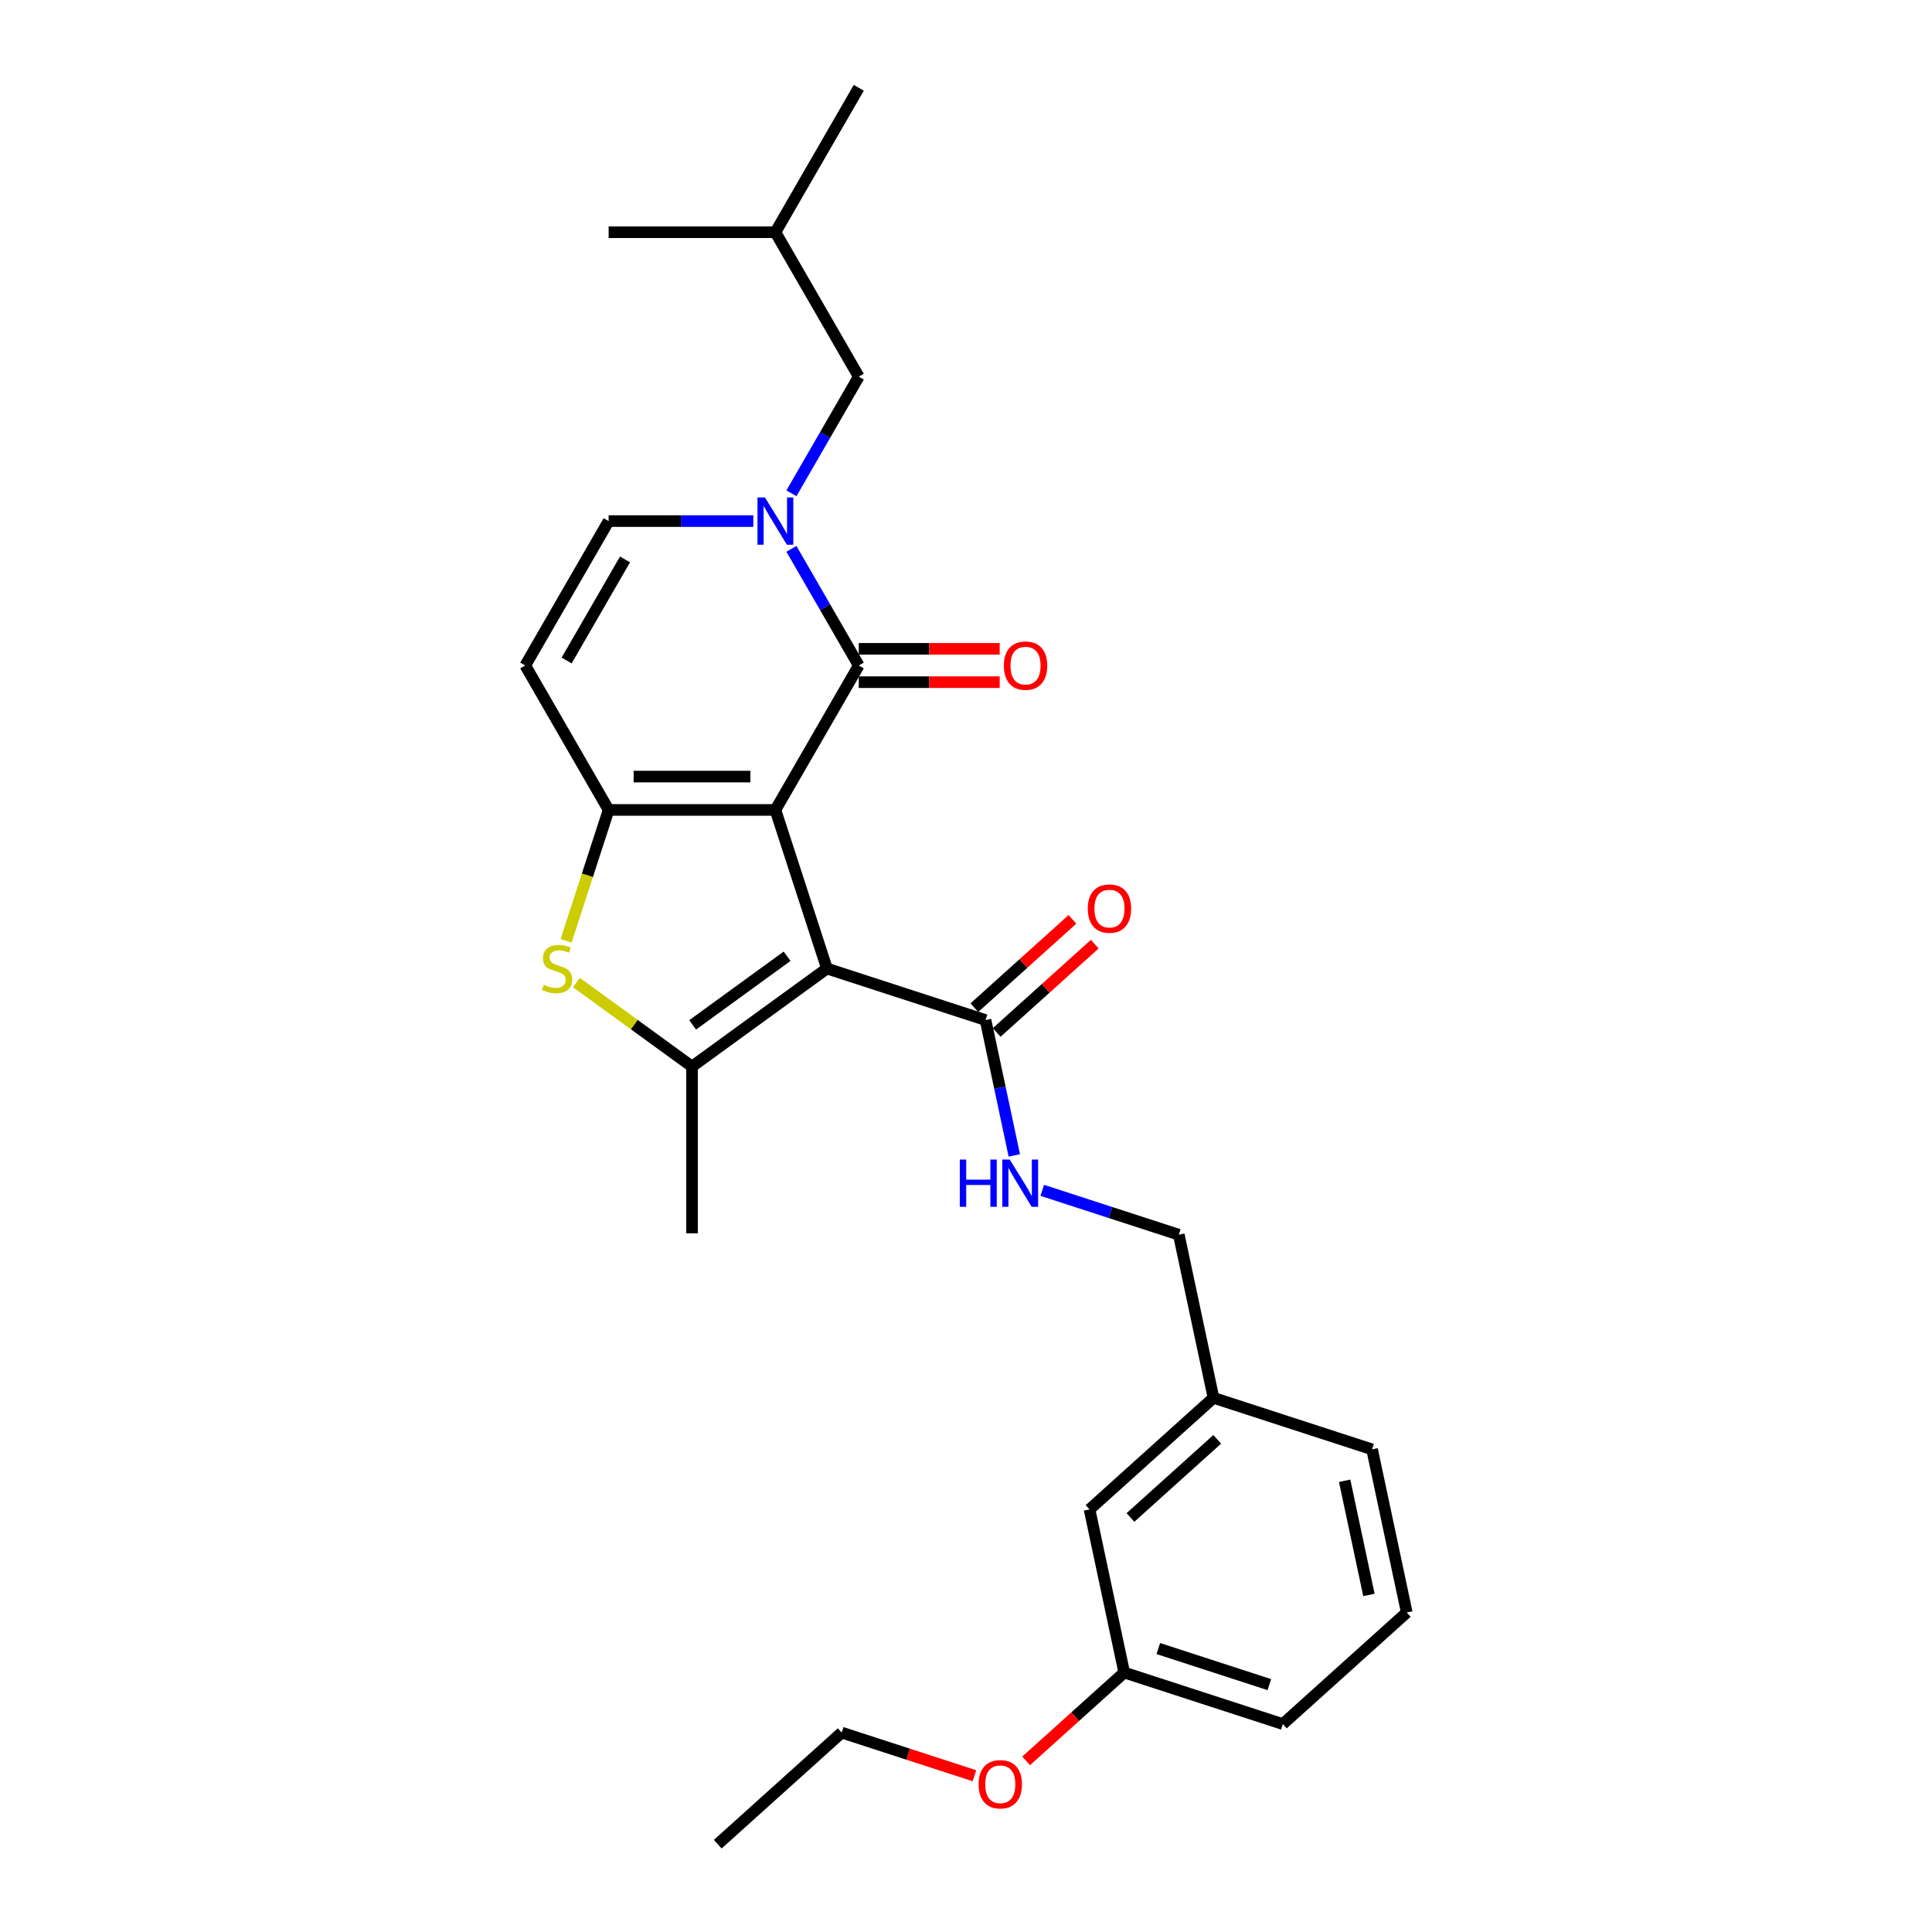 <?xml version='1.0' encoding='iso-8859-1'?>
<svg version='1.1' baseProfile='full'
              xmlns='http://www.w3.org/2000/svg'
                      xmlns:rdkit='http://www.rdkit.org/xml'
                      xmlns:xlink='http://www.w3.org/1999/xlink'
                  xml:space='preserve'
width='1000px' height='1000px' viewBox='0 0 1000 1000'>
<!-- END OF HEADER -->
<rect style='opacity:1.0;fill:#FFFFFF;stroke:none' width='1000' height='1000' x='0' y='0'> </rect>
<path class='bond-0' d='M 401.343,419.217 L 428.017,501.309' style='fill:none;fill-rule:evenodd;stroke:#000000;stroke-width:6px;stroke-linecap:butt;stroke-linejoin:miter;stroke-opacity:1' />
<path class='bond-1' d='M 401.343,419.217 L 315.027,419.217' style='fill:none;fill-rule:evenodd;stroke:#000000;stroke-width:6px;stroke-linecap:butt;stroke-linejoin:miter;stroke-opacity:1' />
<path class='bond-1' d='M 388.396,401.954 L 327.974,401.954' style='fill:none;fill-rule:evenodd;stroke:#000000;stroke-width:6px;stroke-linecap:butt;stroke-linejoin:miter;stroke-opacity:1' />
<path class='bond-2' d='M 401.343,419.217 L 444.502,344.464' style='fill:none;fill-rule:evenodd;stroke:#000000;stroke-width:6px;stroke-linecap:butt;stroke-linejoin:miter;stroke-opacity:1' />
<path class='bond-3' d='M 428.017,501.309 L 358.185,552.045' style='fill:none;fill-rule:evenodd;stroke:#000000;stroke-width:6px;stroke-linecap:butt;stroke-linejoin:miter;stroke-opacity:1' />
<path class='bond-3' d='M 407.395,494.953 L 358.513,530.468' style='fill:none;fill-rule:evenodd;stroke:#000000;stroke-width:6px;stroke-linecap:butt;stroke-linejoin:miter;stroke-opacity:1' />
<path class='bond-7' d='M 428.017,501.309 L 510.109,527.982' style='fill:none;fill-rule:evenodd;stroke:#000000;stroke-width:6px;stroke-linecap:butt;stroke-linejoin:miter;stroke-opacity:1' />
<path class='bond-5' d='M 315.027,419.217 L 304.021,453.09' style='fill:none;fill-rule:evenodd;stroke:#000000;stroke-width:6px;stroke-linecap:butt;stroke-linejoin:miter;stroke-opacity:1' />
<path class='bond-5' d='M 304.021,453.09 L 293.015,486.963' style='fill:none;fill-rule:evenodd;stroke:#CCCC00;stroke-width:6px;stroke-linecap:butt;stroke-linejoin:miter;stroke-opacity:1' />
<path class='bond-6' d='M 315.027,419.217 L 271.868,344.464' style='fill:none;fill-rule:evenodd;stroke:#000000;stroke-width:6px;stroke-linecap:butt;stroke-linejoin:miter;stroke-opacity:1' />
<path class='bond-4' d='M 444.502,344.464 L 427.074,314.278' style='fill:none;fill-rule:evenodd;stroke:#000000;stroke-width:6px;stroke-linecap:butt;stroke-linejoin:miter;stroke-opacity:1' />
<path class='bond-4' d='M 427.074,314.278 L 409.646,284.092' style='fill:none;fill-rule:evenodd;stroke:#0000FF;stroke-width:6px;stroke-linecap:butt;stroke-linejoin:miter;stroke-opacity:1' />
<path class='bond-11' d='M 444.502,353.096 L 480.971,353.096' style='fill:none;fill-rule:evenodd;stroke:#000000;stroke-width:6px;stroke-linecap:butt;stroke-linejoin:miter;stroke-opacity:1' />
<path class='bond-11' d='M 480.971,353.096 L 517.439,353.096' style='fill:none;fill-rule:evenodd;stroke:#FF0000;stroke-width:6px;stroke-linecap:butt;stroke-linejoin:miter;stroke-opacity:1' />
<path class='bond-11' d='M 444.502,335.833 L 480.971,335.833' style='fill:none;fill-rule:evenodd;stroke:#000000;stroke-width:6px;stroke-linecap:butt;stroke-linejoin:miter;stroke-opacity:1' />
<path class='bond-11' d='M 480.971,335.833 L 517.439,335.833' style='fill:none;fill-rule:evenodd;stroke:#FF0000;stroke-width:6px;stroke-linecap:butt;stroke-linejoin:miter;stroke-opacity:1' />
<path class='bond-14' d='M 358.185,552.045 L 358.185,638.362' style='fill:none;fill-rule:evenodd;stroke:#000000;stroke-width:6px;stroke-linecap:butt;stroke-linejoin:miter;stroke-opacity:1' />
<path class='bond-27' d='M 358.185,552.045 L 328.267,530.308' style='fill:none;fill-rule:evenodd;stroke:#000000;stroke-width:6px;stroke-linecap:butt;stroke-linejoin:miter;stroke-opacity:1' />
<path class='bond-27' d='M 328.267,530.308 L 298.349,508.571' style='fill:none;fill-rule:evenodd;stroke:#CCCC00;stroke-width:6px;stroke-linecap:butt;stroke-linejoin:miter;stroke-opacity:1' />
<path class='bond-8' d='M 389.915,269.712 L 352.471,269.712' style='fill:none;fill-rule:evenodd;stroke:#0000FF;stroke-width:6px;stroke-linecap:butt;stroke-linejoin:miter;stroke-opacity:1' />
<path class='bond-8' d='M 352.471,269.712 L 315.027,269.712' style='fill:none;fill-rule:evenodd;stroke:#000000;stroke-width:6px;stroke-linecap:butt;stroke-linejoin:miter;stroke-opacity:1' />
<path class='bond-10' d='M 409.646,255.332 L 427.074,225.146' style='fill:none;fill-rule:evenodd;stroke:#0000FF;stroke-width:6px;stroke-linecap:butt;stroke-linejoin:miter;stroke-opacity:1' />
<path class='bond-10' d='M 427.074,225.146 L 444.502,194.96' style='fill:none;fill-rule:evenodd;stroke:#000000;stroke-width:6px;stroke-linecap:butt;stroke-linejoin:miter;stroke-opacity:1' />
<path class='bond-28' d='M 271.868,344.464 L 315.027,269.712' style='fill:none;fill-rule:evenodd;stroke:#000000;stroke-width:6px;stroke-linecap:butt;stroke-linejoin:miter;stroke-opacity:1' />
<path class='bond-28' d='M 293.292,341.883 L 323.503,289.557' style='fill:none;fill-rule:evenodd;stroke:#000000;stroke-width:6px;stroke-linecap:butt;stroke-linejoin:miter;stroke-opacity:1' />
<path class='bond-9' d='M 510.109,527.982 L 517.554,563.007' style='fill:none;fill-rule:evenodd;stroke:#000000;stroke-width:6px;stroke-linecap:butt;stroke-linejoin:miter;stroke-opacity:1' />
<path class='bond-9' d='M 517.554,563.007 L 524.998,598.033' style='fill:none;fill-rule:evenodd;stroke:#0000FF;stroke-width:6px;stroke-linecap:butt;stroke-linejoin:miter;stroke-opacity:1' />
<path class='bond-12' d='M 515.885,534.397 L 541.268,511.542' style='fill:none;fill-rule:evenodd;stroke:#000000;stroke-width:6px;stroke-linecap:butt;stroke-linejoin:miter;stroke-opacity:1' />
<path class='bond-12' d='M 541.268,511.542 L 566.651,488.686' style='fill:none;fill-rule:evenodd;stroke:#FF0000;stroke-width:6px;stroke-linecap:butt;stroke-linejoin:miter;stroke-opacity:1' />
<path class='bond-12' d='M 504.333,521.568 L 529.716,498.713' style='fill:none;fill-rule:evenodd;stroke:#000000;stroke-width:6px;stroke-linecap:butt;stroke-linejoin:miter;stroke-opacity:1' />
<path class='bond-12' d='M 529.716,498.713 L 555.1,475.857' style='fill:none;fill-rule:evenodd;stroke:#FF0000;stroke-width:6px;stroke-linecap:butt;stroke-linejoin:miter;stroke-opacity:1' />
<path class='bond-13' d='M 539.483,616.126 L 574.815,627.606' style='fill:none;fill-rule:evenodd;stroke:#0000FF;stroke-width:6px;stroke-linecap:butt;stroke-linejoin:miter;stroke-opacity:1' />
<path class='bond-13' d='M 574.815,627.606 L 610.147,639.086' style='fill:none;fill-rule:evenodd;stroke:#000000;stroke-width:6px;stroke-linecap:butt;stroke-linejoin:miter;stroke-opacity:1' />
<path class='bond-19' d='M 444.502,194.96 L 401.343,120.207' style='fill:none;fill-rule:evenodd;stroke:#000000;stroke-width:6px;stroke-linecap:butt;stroke-linejoin:miter;stroke-opacity:1' />
<path class='bond-16' d='M 610.147,639.086 L 628.093,723.517' style='fill:none;fill-rule:evenodd;stroke:#000000;stroke-width:6px;stroke-linecap:butt;stroke-linejoin:miter;stroke-opacity:1' />
<path class='bond-15' d='M 563.948,781.274 L 628.093,723.517' style='fill:none;fill-rule:evenodd;stroke:#000000;stroke-width:6px;stroke-linecap:butt;stroke-linejoin:miter;stroke-opacity:1' />
<path class='bond-15' d='M 585.121,785.44 L 630.023,745.01' style='fill:none;fill-rule:evenodd;stroke:#000000;stroke-width:6px;stroke-linecap:butt;stroke-linejoin:miter;stroke-opacity:1' />
<path class='bond-17' d='M 563.948,781.274 L 581.894,865.704' style='fill:none;fill-rule:evenodd;stroke:#000000;stroke-width:6px;stroke-linecap:butt;stroke-linejoin:miter;stroke-opacity:1' />
<path class='bond-21' d='M 628.093,723.517 L 710.185,750.19' style='fill:none;fill-rule:evenodd;stroke:#000000;stroke-width:6px;stroke-linecap:butt;stroke-linejoin:miter;stroke-opacity:1' />
<path class='bond-18' d='M 581.894,865.704 L 556.51,888.56' style='fill:none;fill-rule:evenodd;stroke:#000000;stroke-width:6px;stroke-linecap:butt;stroke-linejoin:miter;stroke-opacity:1' />
<path class='bond-18' d='M 556.51,888.56 L 531.127,911.415' style='fill:none;fill-rule:evenodd;stroke:#FF0000;stroke-width:6px;stroke-linecap:butt;stroke-linejoin:miter;stroke-opacity:1' />
<path class='bond-29' d='M 581.894,865.704 L 663.986,892.378' style='fill:none;fill-rule:evenodd;stroke:#000000;stroke-width:6px;stroke-linecap:butt;stroke-linejoin:miter;stroke-opacity:1' />
<path class='bond-29' d='M 599.542,853.287 L 657.007,871.958' style='fill:none;fill-rule:evenodd;stroke:#000000;stroke-width:6px;stroke-linecap:butt;stroke-linejoin:miter;stroke-opacity:1' />
<path class='bond-23' d='M 504.369,919.114 L 470.012,907.951' style='fill:none;fill-rule:evenodd;stroke:#FF0000;stroke-width:6px;stroke-linecap:butt;stroke-linejoin:miter;stroke-opacity:1' />
<path class='bond-23' d='M 470.012,907.951 L 435.656,896.788' style='fill:none;fill-rule:evenodd;stroke:#000000;stroke-width:6px;stroke-linecap:butt;stroke-linejoin:miter;stroke-opacity:1' />
<path class='bond-24' d='M 401.343,120.207 L 444.502,45.455' style='fill:none;fill-rule:evenodd;stroke:#000000;stroke-width:6px;stroke-linecap:butt;stroke-linejoin:miter;stroke-opacity:1' />
<path class='bond-25' d='M 401.343,120.207 L 315.027,120.207' style='fill:none;fill-rule:evenodd;stroke:#000000;stroke-width:6px;stroke-linecap:butt;stroke-linejoin:miter;stroke-opacity:1' />
<path class='bond-20' d='M 728.132,834.621 L 710.185,750.19' style='fill:none;fill-rule:evenodd;stroke:#000000;stroke-width:6px;stroke-linecap:butt;stroke-linejoin:miter;stroke-opacity:1' />
<path class='bond-20' d='M 708.554,825.545 L 695.991,766.444' style='fill:none;fill-rule:evenodd;stroke:#000000;stroke-width:6px;stroke-linecap:butt;stroke-linejoin:miter;stroke-opacity:1' />
<path class='bond-22' d='M 728.132,834.621 L 663.986,892.378' style='fill:none;fill-rule:evenodd;stroke:#000000;stroke-width:6px;stroke-linecap:butt;stroke-linejoin:miter;stroke-opacity:1' />
<path class='bond-26' d='M 435.656,896.788 L 371.51,954.545' style='fill:none;fill-rule:evenodd;stroke:#000000;stroke-width:6px;stroke-linecap:butt;stroke-linejoin:miter;stroke-opacity:1' />
<path  class='atom-5' d='M 395.94 257.49
L 403.95 270.437
Q 404.744 271.715, 406.022 274.028
Q 407.299 276.341, 407.368 276.479
L 407.368 257.49
L 410.614 257.49
L 410.614 281.934
L 407.265 281.934
L 398.668 267.779
Q 397.666 266.121, 396.596 264.222
Q 395.56 262.323, 395.249 261.736
L 395.249 281.934
L 392.073 281.934
L 392.073 257.49
L 395.94 257.49
' fill='#0000FF'/>
<path  class='atom-6' d='M 281.448 509.699
Q 281.724 509.803, 282.864 510.286
Q 284.003 510.769, 285.246 511.08
Q 286.523 511.356, 287.766 511.356
Q 290.08 511.356, 291.426 510.251
Q 292.773 509.112, 292.773 507.144
Q 292.773 505.798, 292.082 504.969
Q 291.426 504.14, 290.39 503.691
Q 289.355 503.243, 287.628 502.725
Q 285.453 502.069, 284.141 501.447
Q 282.864 500.826, 281.931 499.514
Q 281.034 498.202, 281.034 495.992
Q 281.034 492.919, 283.105 491.02
Q 285.211 489.121, 289.355 489.121
Q 292.186 489.121, 295.397 490.468
L 294.603 493.126
Q 291.668 491.918, 289.458 491.918
Q 287.076 491.918, 285.764 492.919
Q 284.452 493.886, 284.486 495.578
Q 284.486 496.89, 285.142 497.684
Q 285.833 498.478, 286.8 498.927
Q 287.801 499.376, 289.458 499.893
Q 291.668 500.584, 292.98 501.275
Q 294.292 501.965, 295.224 503.381
Q 296.191 504.762, 296.191 507.144
Q 296.191 510.528, 293.912 512.358
Q 291.668 514.153, 287.904 514.153
Q 285.729 514.153, 284.072 513.67
Q 282.449 513.221, 280.516 512.427
L 281.448 509.699
' fill='#CCCC00'/>
<path  class='atom-10' d='M 496.791 600.19
L 500.106 600.19
L 500.106 610.583
L 512.604 610.583
L 512.604 600.19
L 515.919 600.19
L 515.919 624.635
L 512.604 624.635
L 512.604 613.345
L 500.106 613.345
L 500.106 624.635
L 496.791 624.635
L 496.791 600.19
' fill='#0000FF'/>
<path  class='atom-10' d='M 522.652 600.19
L 530.662 613.138
Q 531.456 614.415, 532.733 616.729
Q 534.011 619.042, 534.08 619.18
L 534.08 600.19
L 537.325 600.19
L 537.325 624.635
L 533.976 624.635
L 525.379 610.479
Q 524.378 608.822, 523.308 606.923
Q 522.272 605.024, 521.961 604.437
L 521.961 624.635
L 518.785 624.635
L 518.785 600.19
L 522.652 600.19
' fill='#0000FF'/>
<path  class='atom-12' d='M 519.597 344.534
Q 519.597 338.664, 522.498 335.384
Q 525.398 332.104, 530.818 332.104
Q 536.239 332.104, 539.139 335.384
Q 542.04 338.664, 542.04 344.534
Q 542.04 350.472, 539.105 353.856
Q 536.17 357.205, 530.818 357.205
Q 525.432 357.205, 522.498 353.856
Q 519.597 350.507, 519.597 344.534
M 530.818 354.443
Q 534.547 354.443, 536.55 351.957
Q 538.587 349.436, 538.587 344.534
Q 538.587 339.734, 536.55 337.317
Q 534.547 334.866, 530.818 334.866
Q 527.09 334.866, 525.053 337.283
Q 523.05 339.7, 523.05 344.534
Q 523.05 349.471, 525.053 351.957
Q 527.09 354.443, 530.818 354.443
' fill='#FF0000'/>
<path  class='atom-13' d='M 563.033 470.294
Q 563.033 464.425, 565.934 461.145
Q 568.834 457.865, 574.255 457.865
Q 579.675 457.865, 582.576 461.145
Q 585.476 464.425, 585.476 470.294
Q 585.476 476.233, 582.541 479.617
Q 579.606 482.966, 574.255 482.966
Q 568.868 482.966, 565.934 479.617
Q 563.033 476.267, 563.033 470.294
M 574.255 480.203
Q 577.984 480.203, 579.986 477.718
Q 582.023 475.197, 582.023 470.294
Q 582.023 465.495, 579.986 463.078
Q 577.984 460.627, 574.255 460.627
Q 570.526 460.627, 568.489 463.044
Q 566.486 465.461, 566.486 470.294
Q 566.486 475.232, 568.489 477.718
Q 570.526 480.203, 574.255 480.203
' fill='#FF0000'/>
<path  class='atom-19' d='M 506.527 923.531
Q 506.527 917.661, 509.427 914.381
Q 512.327 911.101, 517.748 911.101
Q 523.169 911.101, 526.069 914.381
Q 528.969 917.661, 528.969 923.531
Q 528.969 929.469, 526.034 932.853
Q 523.1 936.202, 517.748 936.202
Q 512.362 936.202, 509.427 932.853
Q 506.527 929.504, 506.527 923.531
M 517.748 933.44
Q 521.477 933.44, 523.479 930.954
Q 525.516 928.433, 525.516 923.531
Q 525.516 918.731, 523.479 916.315
Q 521.477 913.863, 517.748 913.863
Q 514.019 913.863, 511.982 916.28
Q 509.979 918.697, 509.979 923.531
Q 509.979 928.468, 511.982 930.954
Q 514.019 933.44, 517.748 933.44
' fill='#FF0000'/>
</svg>

